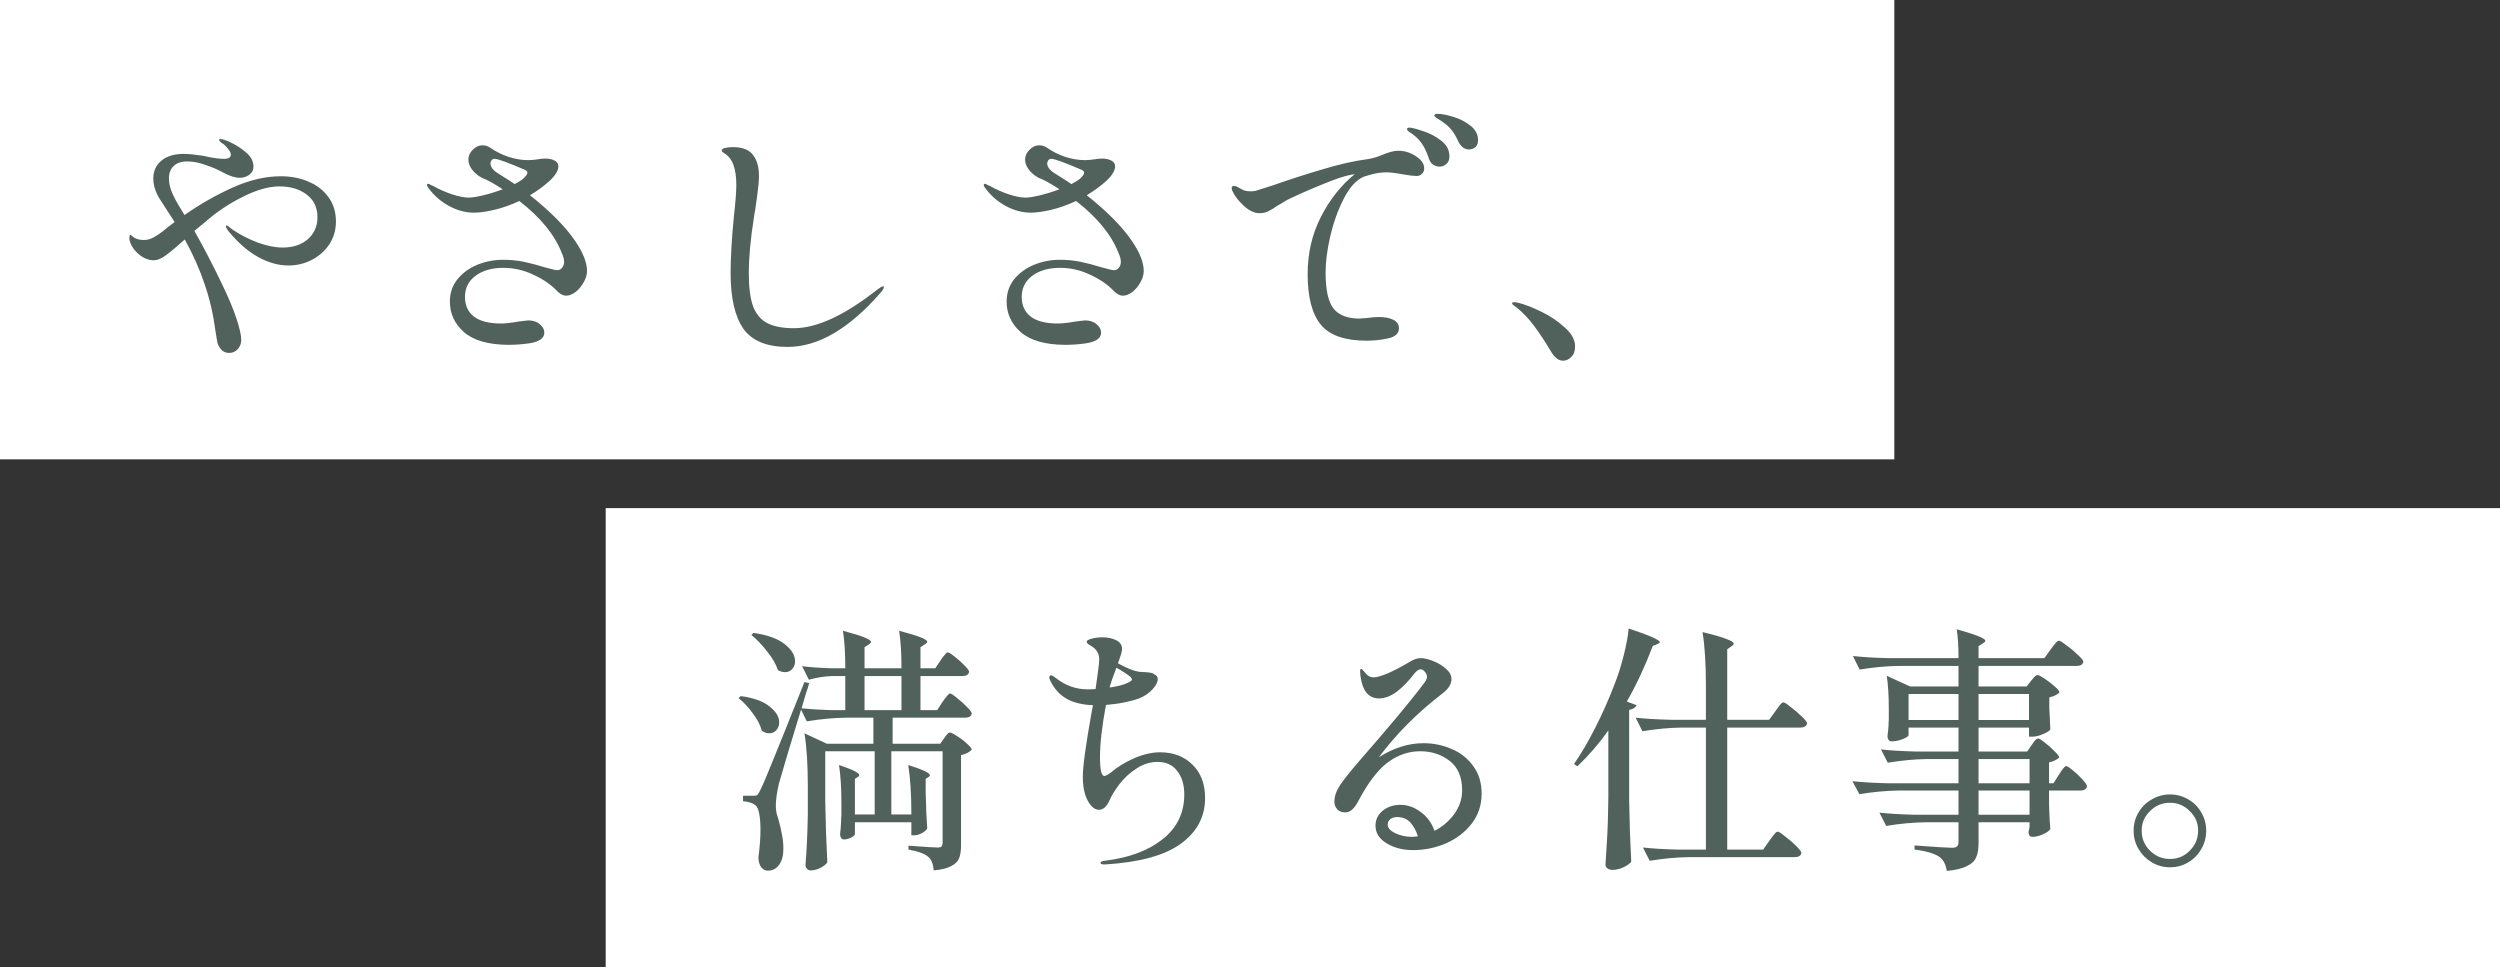 <svg width="615" height="238" viewBox="0 0 615 238" fill="none" xmlns="http://www.w3.org/2000/svg">
<rect x="0" y="0" width="615" height="238" fill="#333333" stroke="none"/>
<rect width="466" height="113" transform="translate(149 125)" fill="white"/>
<path d="M233.732 180.2C233.988 180.2 234.564 180.499 235.46 181.096C236.356 181.651 237.167 182.269 237.892 182.952C238.66 183.635 239.044 184.125 239.044 184.424C238.831 184.68 238.489 184.936 238.02 185.192C237.551 185.448 237.017 185.64 236.42 185.768V207.848C236.42 209.171 236.271 210.237 235.972 211.048C235.673 211.859 235.033 212.52 234.052 213.032C233.071 213.587 231.62 213.949 229.7 214.12C229.572 212.541 229.124 211.432 228.356 210.792C227.503 210.024 225.881 209.427 223.492 209V208.04C227.503 208.339 229.892 208.488 230.66 208.488C231.129 208.488 231.449 208.403 231.62 208.232C231.791 208.019 231.876 207.677 231.876 207.208V184.808H219.268V200.36H224.196C224.196 195.496 223.94 191.443 223.428 188.2C226.969 189.309 228.74 190.141 228.74 190.696C228.74 190.867 228.633 191.016 228.42 191.144L227.716 191.592V194.92C227.801 198.675 227.929 201.64 228.1 203.816C227.887 204.2 227.439 204.584 226.756 204.968C226.116 205.309 225.497 205.48 224.9 205.48H224.196V202.28H210.308V205.224C210.308 205.437 209.988 205.715 209.348 206.056C208.751 206.355 208.175 206.504 207.62 206.504C207.321 206.504 207.087 206.376 206.916 206.12C206.745 205.864 206.66 205.565 206.66 205.224C206.788 204.157 206.873 203.091 206.916 202.024C206.916 201.384 206.937 200.872 206.98 200.488V197.48C206.98 193.853 206.788 190.76 206.404 188.2C209.732 189.309 211.396 190.141 211.396 190.696C211.396 190.824 211.268 190.973 211.012 191.144L210.308 191.592V200.36H215.172V184.808H203.012V197.096C203.097 202.387 203.268 207.4 203.524 212.136C203.225 212.605 202.671 213.053 201.86 213.48C201.049 213.907 200.217 214.12 199.364 214.12C199.065 214.12 198.788 213.992 198.532 213.736C198.276 213.48 198.148 213.181 198.148 212.84C198.447 209.128 198.639 204.989 198.724 200.424V193.512C198.724 188.136 198.447 183.763 197.892 180.392L203.396 182.952H214.852V176.552H208.068C205.039 176.595 201.839 176.893 198.468 177.448L197.06 174.568C194.329 183.485 192.516 189.544 191.62 192.744C191.108 194.92 190.852 196.776 190.852 198.312C190.852 198.867 190.916 199.464 191.044 200.104C191.215 200.744 191.407 201.384 191.62 202.024C191.961 203.304 192.217 204.456 192.388 205.48C192.601 206.461 192.708 207.571 192.708 208.808C192.708 210.472 192.367 211.773 191.684 212.712C191.001 213.693 190.063 214.184 188.868 214.184C188.271 214.184 187.737 213.907 187.268 213.352C186.841 212.797 186.607 212.008 186.564 210.984C186.905 208.339 187.076 206.077 187.076 204.2C187.076 202.536 186.969 201.171 186.756 200.104C186.543 199.037 186.223 198.355 185.796 198.056C185.156 197.544 184.153 197.224 182.788 197.096V195.752H185.412C185.839 195.752 186.137 195.688 186.308 195.56C186.479 195.389 186.713 195.005 187.012 194.408C187.567 193.341 188.569 190.995 190.02 187.368C191.513 183.741 194.137 177.213 197.892 167.784L199.044 168.04C198.873 168.808 198.617 169.64 198.276 170.536L197.188 174.248C199.279 174.461 201.689 174.611 204.42 174.696H207.94V166.312H204.74C202.948 166.355 201.028 166.653 198.98 167.208L197.316 163.88C199.279 164.136 201.668 164.307 204.484 164.392H207.94C207.94 160.723 207.748 157.651 207.364 155.176C211.972 156.371 214.276 157.288 214.276 157.928C214.276 158.099 214.105 158.291 213.764 158.504L212.676 159.208V164.392H221.764C221.764 160.723 221.572 157.651 221.188 155.176C225.796 156.371 228.1 157.267 228.1 157.864C228.1 158.077 227.908 158.291 227.524 158.504L226.436 159.208V164.392H230.084L231.364 162.472C231.492 162.259 231.684 161.981 231.94 161.64C232.239 161.256 232.473 160.979 232.644 160.808C232.815 160.595 232.985 160.488 233.156 160.488C233.412 160.488 233.967 160.829 234.82 161.512C235.716 162.195 236.527 162.92 237.252 163.688C238.02 164.456 238.404 164.989 238.404 165.288C238.233 165.971 237.7 166.312 236.804 166.312H226.436V174.696H230.532L231.876 172.648C232.047 172.435 232.26 172.136 232.516 171.752C232.815 171.368 233.049 171.091 233.22 170.92C233.391 170.707 233.561 170.6 233.732 170.6C233.988 170.6 234.543 170.963 235.396 171.688C236.292 172.371 237.124 173.117 237.892 173.928C238.66 174.696 239.044 175.229 239.044 175.528C238.916 176.211 238.383 176.552 237.444 176.552H219.588V182.952H231.3L232.26 181.608C232.388 181.437 232.537 181.224 232.708 180.968C232.921 180.712 233.092 180.52 233.22 180.392C233.391 180.264 233.561 180.2 233.732 180.2ZM191.364 164.84C190.895 163.389 190.02 161.875 188.74 160.296C187.503 158.675 186.201 157.309 184.836 156.2L185.348 155.688C188.847 156.2 191.428 157.139 193.092 158.504C194.756 159.827 195.588 161.213 195.588 162.664C195.588 163.432 195.353 164.072 194.884 164.584C194.415 165.096 193.839 165.352 193.156 165.352C192.516 165.352 191.919 165.181 191.364 164.84ZM212.676 166.312V174.696H221.764V166.312H212.676ZM187.396 179.752C187.055 178.387 186.329 176.979 185.22 175.528C184.153 174.035 182.98 172.776 181.7 171.752L182.212 171.24C185.412 171.667 187.78 172.52 189.316 173.8C190.895 175.037 191.684 176.339 191.684 177.704C191.684 178.429 191.449 179.069 190.98 179.624C190.511 180.136 189.935 180.392 189.252 180.392C188.612 180.392 187.993 180.179 187.396 179.752ZM285.38 185.064C288.665 185.064 291.332 186.088 293.38 188.136C295.428 190.141 296.452 192.872 296.452 196.328C296.452 200.936 294.447 204.691 290.436 207.592C286.468 210.451 280.303 212.136 271.94 212.648H271.556C271.001 212.648 270.724 212.52 270.724 212.264C270.724 212.008 271.065 211.837 271.748 211.752C277.721 211.027 282.479 209.256 286.02 206.44C289.561 203.624 291.332 199.955 291.332 195.432C291.332 193.043 290.756 191.123 289.604 189.672C288.495 188.179 286.873 187.432 284.74 187.432C282.948 187.432 281.241 187.965 279.62 189.032C277.999 190.056 276.612 191.315 275.46 192.808C274.308 194.301 273.455 195.688 272.9 196.968C272.217 198.461 271.364 199.208 270.34 199.208C269.615 199.208 268.953 198.845 268.356 198.12C267.033 196.541 266.372 194.195 266.372 191.08C266.372 188.563 267.097 183.251 268.548 175.144L268.868 173.48C266.351 173.395 264.217 172.883 262.468 171.944C260.719 170.963 259.353 169.469 258.372 167.464C258.201 167.037 258.116 166.781 258.116 166.696C258.116 166.525 258.159 166.397 258.244 166.312C258.329 166.184 258.436 166.12 258.564 166.12C258.777 166.12 259.183 166.355 259.78 166.824C262.127 168.659 264.708 169.576 267.524 169.576C268.377 169.576 269.039 169.555 269.508 169.512C270.105 165.544 270.404 163.112 270.404 162.216C270.404 161.448 270.233 160.808 269.892 160.296C269.593 159.784 269.103 159.315 268.42 158.888C268.292 158.803 268.079 158.675 267.78 158.504C267.481 158.291 267.332 158.077 267.332 157.864C267.332 157.565 267.759 157.309 268.612 157.096C269.465 156.883 270.297 156.776 271.108 156.776C272.473 156.776 273.625 157.011 274.564 157.48C275.545 157.949 276.036 158.696 276.036 159.72C276.036 160.189 275.695 161.341 275.012 163.176C277.316 164.456 279.151 165.16 280.516 165.288C280.729 165.288 281.156 165.309 281.796 165.352C282.436 165.395 282.927 165.459 283.268 165.544C283.609 165.629 283.865 165.757 284.036 165.928C284.548 166.141 284.804 166.525 284.804 167.08C284.804 167.805 284.377 168.637 283.524 169.576C282.671 170.515 281.561 171.261 280.196 171.816C279.3 172.157 278.127 172.477 276.676 172.776C275.225 173.075 273.689 173.288 272.068 173.416C271.087 178.621 270.596 182.909 270.596 186.28C270.596 189.352 270.959 190.888 271.684 190.888C271.983 190.888 272.537 190.589 273.348 189.992C274.884 188.669 276.761 187.517 278.98 186.536C281.241 185.555 283.375 185.064 285.38 185.064ZM274.628 164.264C273.775 166.483 273.22 168.104 272.964 169.128C274.884 168.872 276.42 168.467 277.572 167.912C277.828 167.784 278.041 167.656 278.212 167.528C278.383 167.4 278.468 167.272 278.468 167.144C278.468 167.059 278.361 166.867 278.148 166.568C277.764 166.227 277.231 165.843 276.548 165.416C275.865 164.947 275.225 164.563 274.628 164.264ZM350.212 182.824C352.601 182.824 354.884 183.293 357.06 184.232C359.236 185.128 361.007 186.515 362.372 188.392C363.78 190.269 364.484 192.552 364.484 195.24C364.484 198.013 363.673 200.467 362.052 202.6C360.431 204.691 358.319 206.312 355.716 207.464C353.113 208.573 350.404 209.128 347.588 209.128C345.113 209.128 342.959 208.573 341.124 207.464C339.289 206.355 338.372 204.904 338.372 203.112C338.372 201.661 338.948 200.445 340.1 199.464C341.295 198.483 342.767 197.992 344.516 197.992C346.265 197.992 347.908 198.568 349.444 199.72C351.023 200.829 352.175 202.387 352.9 204.392C354.863 203.368 356.484 201.981 357.764 200.232C359.044 198.44 359.684 196.499 359.684 194.408C359.684 191.165 358.66 188.755 356.612 187.176C354.564 185.597 352.153 184.808 349.38 184.808C346.692 184.808 344.175 185.619 341.828 187.24C339.524 188.819 337.263 191.549 335.044 195.432C334.873 195.731 334.532 196.349 334.02 197.288C333.508 198.227 332.996 198.888 332.484 199.272C332.015 199.656 331.481 199.848 330.884 199.848C330.073 199.848 329.433 199.592 328.964 199.08C328.495 198.568 328.26 197.949 328.26 197.224C328.26 195.901 328.729 194.536 329.668 193.128C330.607 191.72 332.207 189.715 334.468 187.112C341.38 179.176 346.329 173.267 349.316 169.384C349.529 169.085 349.785 168.744 350.084 168.36C350.425 167.976 350.66 167.635 350.788 167.336C350.959 167.037 351.044 166.76 351.044 166.504C351.044 166.077 350.873 165.672 350.532 165.288C350.191 164.861 349.849 164.648 349.508 164.648C348.996 164.648 348.441 165.032 347.844 165.8C346.521 167.549 345.113 169 343.62 170.152C342.127 171.261 340.655 171.816 339.204 171.816C338.009 171.816 337.007 171.368 336.196 170.472C335.428 169.533 334.916 168.125 334.66 166.248L334.596 165.096C334.596 164.712 334.681 164.52 334.852 164.52C334.98 164.52 335.3 164.84 335.812 165.48C336.409 166.248 337.092 166.632 337.86 166.632C338.628 166.632 339.78 166.312 341.316 165.672C342.895 164.989 344.623 164.093 346.5 162.984C347.609 162.259 348.612 161.896 349.508 161.896C350.319 161.896 351.321 162.131 352.516 162.6C353.753 163.069 354.82 163.709 355.716 164.52C356.612 165.288 357.06 166.141 357.06 167.08C357.06 168.317 356.292 169.512 354.756 170.664C348.655 175.357 343.471 180.563 339.204 186.28C342.831 183.976 346.5 182.824 350.212 182.824ZM347.268 205.864C347.609 205.864 348.121 205.821 348.804 205.736C348.377 204.371 347.759 203.24 346.948 202.344C346.137 201.448 345.049 201 343.684 201C342.916 201 342.34 201.192 341.956 201.576C341.572 201.917 341.38 202.344 341.38 202.856C341.38 203.667 341.999 204.371 343.236 204.968C344.516 205.565 345.86 205.864 347.268 205.864ZM395.652 179.688C393.433 182.845 390.895 185.789 388.036 188.52L387.204 187.944C388.953 185.427 390.681 182.483 392.388 179.112C394.137 175.699 395.737 172.093 397.188 168.296C397.999 166.291 398.745 163.944 399.428 161.256C400.111 158.525 400.516 156.307 400.644 154.6C405.764 156.307 408.324 157.437 408.324 157.992C408.324 158.12 408.132 158.269 407.748 158.44L406.596 158.888C404.633 164.008 402.5 168.573 400.196 172.584L402.628 173.48C402.329 174.077 401.711 174.461 400.772 174.632V196.968C400.857 202.259 401.028 207.272 401.284 212.008C400.9 212.477 400.26 212.925 399.364 213.352C398.468 213.779 397.572 213.992 396.676 213.992C396.164 213.992 395.737 213.864 395.396 213.608C395.097 213.352 394.948 213.053 394.948 212.712C395.119 210.195 395.268 207.763 395.396 205.416C395.524 203.027 395.609 199.912 395.652 196.072V179.688ZM436.74 174.952C436.911 174.696 437.145 174.376 437.444 173.992C437.743 173.565 437.977 173.267 438.148 173.096C438.361 172.883 438.553 172.776 438.724 172.776C438.98 172.776 439.577 173.16 440.516 173.928C441.497 174.653 442.415 175.443 443.268 176.296C444.121 177.107 444.548 177.661 444.548 177.96C444.377 178.643 443.823 178.984 442.884 178.984H424.9V209H433.732L435.268 206.824C435.439 206.611 435.673 206.291 435.972 205.864C436.313 205.437 436.569 205.117 436.74 204.904C436.953 204.691 437.145 204.584 437.316 204.584C437.572 204.584 438.169 204.968 439.108 205.736C440.089 206.461 441.007 207.251 441.86 208.104C442.713 208.957 443.14 209.533 443.14 209.832C443.012 210.515 442.457 210.856 441.476 210.856H415.428C412.399 210.899 409.199 211.197 405.828 211.752L404.164 208.488C406.511 208.744 409.348 208.915 412.676 209H419.652V178.984H413.636C410.607 179.027 407.407 179.325 404.036 179.88L402.372 176.552C404.719 176.808 407.556 176.979 410.884 177.064H419.652V168.616C419.652 163.24 419.375 158.867 418.82 155.496C421.679 156.179 423.663 156.755 424.772 157.224C425.924 157.651 426.5 158.013 426.5 158.312C426.5 158.525 426.329 158.739 425.988 158.952L424.9 159.72V177.064H435.204L436.74 174.952ZM499.78 183.272C499.951 183.059 500.185 182.739 500.484 182.312C500.825 181.885 501.124 181.672 501.38 181.672C501.636 181.672 502.191 182.013 503.044 182.696C503.897 183.336 504.687 184.04 505.412 184.808C506.18 185.533 506.564 186.045 506.564 186.344C506.009 186.899 505.177 187.304 504.068 187.56V192.68H505.156L506.5 190.568C506.628 190.355 506.82 190.056 507.076 189.672C507.375 189.245 507.609 188.947 507.78 188.776C507.951 188.563 508.121 188.456 508.292 188.456C508.548 188.456 509.103 188.819 509.956 189.544C510.809 190.227 511.599 190.973 512.324 191.784C513.049 192.595 513.412 193.149 513.412 193.448C513.241 194.131 512.708 194.472 511.812 194.472H504.068V197.736L504.132 199.72C504.175 201.213 504.26 202.621 504.388 203.944C504.175 204.328 503.577 204.755 502.596 205.224C501.657 205.651 500.783 205.864 499.972 205.864C499.631 205.864 499.375 205.736 499.204 205.48C499.076 205.224 499.012 204.925 499.012 204.584C499.055 204.541 499.14 204.179 499.268 203.496V202.28H486.724V207.4C486.724 208.851 486.532 210.003 486.148 210.856C485.807 211.752 485.06 212.477 483.908 213.032C482.799 213.629 481.135 214.035 478.916 214.248C478.66 212.669 478.084 211.539 477.188 210.856C475.908 209.96 473.839 209.341 470.98 209V207.976C476.143 208.36 479.193 208.552 480.132 208.552C480.772 208.552 481.199 208.445 481.412 208.232C481.668 208.019 481.796 207.656 481.796 207.144V202.28H473.604C470.575 202.323 467.375 202.621 464.004 203.176L462.34 199.912C464.687 200.168 467.524 200.339 470.852 200.424H481.796V194.472H467.012C463.983 194.515 460.783 194.813 457.412 195.368L455.684 192.168C458.031 192.424 460.868 192.595 464.196 192.68H481.796V186.728H473.988C470.959 186.771 467.759 187.069 464.388 187.624L462.724 184.36C465.071 184.616 467.908 184.787 471.236 184.872H481.796V178.984H469.508V180.84C469.508 181.096 469.039 181.416 468.1 181.8C467.161 182.184 466.223 182.376 465.284 182.376C464.985 182.376 464.751 182.248 464.58 181.992C464.409 181.736 464.324 181.437 464.324 181.096C464.452 180.2 464.537 179.304 464.58 178.408C464.58 177.896 464.601 177.469 464.644 177.128V174.44C464.644 170.984 464.473 168.253 464.132 166.248L469.892 168.872H481.796V163.816H467.076C464.047 163.859 460.847 164.157 457.476 164.712L455.812 161.384C458.159 161.64 460.996 161.811 464.324 161.896H481.796C481.796 158.995 481.647 156.627 481.348 154.792C486.041 156.115 488.388 157.053 488.388 157.608C488.388 157.821 488.196 158.035 487.812 158.248L486.724 158.952V161.896H502.916L504.452 159.784C504.58 159.613 504.793 159.315 505.092 158.888C505.433 158.461 505.711 158.141 505.924 157.928C506.137 157.715 506.329 157.608 506.5 157.608C506.756 157.608 507.375 157.992 508.356 158.76C509.38 159.485 510.319 160.275 511.172 161.128C512.068 161.939 512.516 162.493 512.516 162.792C512.345 163.475 511.812 163.816 510.916 163.816H486.724V168.872H498.564L499.652 167.464C499.78 167.293 500.015 167.016 500.356 166.632C500.697 166.248 500.996 166.056 501.252 166.056C501.508 166.056 502.084 166.355 502.98 166.952C503.876 167.549 504.708 168.189 505.476 168.872C506.244 169.555 506.628 170.045 506.628 170.344C506.073 170.899 505.241 171.304 504.132 171.56V174.312L504.26 176.552C504.26 177.192 504.303 178.152 504.388 179.432C504.217 179.773 503.62 180.157 502.596 180.584C501.615 181.011 500.74 181.224 499.972 181.224H499.14V178.984H486.724V184.872H498.692L499.78 183.272ZM469.508 170.728V177.128H481.796V170.728H469.508ZM499.14 177.128V170.728H486.724V177.128H499.14ZM499.268 186.728H486.724V192.68H499.268V186.728ZM486.724 200.424H499.268V194.472H486.724V200.424ZM533.828 213.352C532.207 213.352 530.713 212.947 529.348 212.136C527.983 211.325 526.895 210.237 526.084 208.872C525.273 207.507 524.868 205.992 524.868 204.328C524.868 202.707 525.273 201.213 526.084 199.848C526.895 198.483 527.983 197.416 529.348 196.648C530.713 195.837 532.207 195.432 533.828 195.432C535.449 195.432 536.943 195.837 538.308 196.648C539.673 197.416 540.74 198.483 541.508 199.848C542.319 201.213 542.724 202.707 542.724 204.328C542.724 205.992 542.319 207.507 541.508 208.872C540.74 210.237 539.673 211.325 538.308 212.136C536.943 212.947 535.449 213.352 533.828 213.352ZM533.828 211.304C535.748 211.304 537.369 210.621 538.692 209.256C540.057 207.891 540.74 206.248 540.74 204.328C540.74 202.451 540.057 200.851 538.692 199.528C537.327 198.163 535.705 197.48 533.828 197.48C531.908 197.48 530.265 198.163 528.9 199.528C527.535 200.851 526.852 202.451 526.852 204.328C526.852 206.291 527.535 207.933 528.9 209.256C530.265 210.621 531.908 211.304 533.828 211.304Z" fill="#51625D"/>
<rect width="466" height="113" fill="white"/>
<path d="M69.072 43.36C71.589 43.36 73.872 43.808 75.92 44.704C77.968 45.557 79.589 46.816 80.784 48.48C82.021 50.144 82.64 52.149 82.64 54.496C82.64 56.544 82.107 58.4 81.04 60.064C79.973 61.685 78.544 62.965 76.752 63.904C74.96 64.843 73.019 65.312 70.928 65.312C68.539 65.312 66.085 64.629 63.568 63.264C61.093 61.899 58.725 59.872 56.464 57.184C55.867 56.459 55.568 55.947 55.568 55.648C55.568 55.52 55.632 55.456 55.76 55.456C55.888 55.456 56.123 55.605 56.464 55.904C56.805 56.16 57.083 56.373 57.296 56.544C59.216 57.824 61.264 58.869 63.44 59.68C65.659 60.491 67.685 60.896 69.52 60.896C72.08 60.896 74.149 60.213 75.728 58.848C77.307 57.44 78.096 55.648 78.096 53.472C78.096 51.04 77.2 49.163 75.408 47.84C73.659 46.517 71.44 45.856 68.752 45.856C66.107 45.856 63.099 46.709 59.728 48.416C56.357 50.08 53.243 52.171 50.384 54.688L47.824 56.8C50.043 60.725 52.24 64.949 54.416 69.472C56.08 72.885 57.317 75.808 58.128 78.24C58.939 80.672 59.344 82.464 59.344 83.616C59.344 84.512 59.067 85.259 58.512 85.856C57.957 86.496 57.253 86.816 56.4 86.816C55.547 86.816 54.885 86.539 54.416 85.984C53.947 85.472 53.627 84.875 53.456 84.192C53.328 83.552 53.179 82.635 53.008 81.44C52.453 77.259 51.557 73.397 50.32 69.856C49.125 66.272 47.504 62.624 45.456 58.912C43.451 60.704 41.893 62.005 40.784 62.816C39.675 63.627 38.693 64.032 37.84 64.032C36.517 64.032 35.237 63.499 34 62.432C32.805 61.365 32.08 60.171 31.824 58.848C31.824 58.421 31.845 58.144 31.888 58.016C31.888 57.845 31.931 57.76 32.016 57.76C32.101 57.76 32.251 57.845 32.464 58.016C33.147 58.699 34.128 59.04 35.408 59.04C36.219 59.04 37.008 58.827 37.776 58.4C38.587 57.973 39.547 57.312 40.656 56.416C40.912 56.16 41.339 55.819 41.936 55.392L42.96 54.624L39.824 49.76C38.416 47.755 37.712 45.813 37.712 43.936C37.712 42.101 38.373 40.629 39.696 39.52C41.061 38.411 42.875 37.856 45.136 37.856C46.288 37.856 47.867 38.005 49.872 38.304C50.085 38.347 50.789 38.496 51.984 38.752C53.179 38.965 54.224 39.072 55.12 39.072C56.229 39.072 56.784 38.731 56.784 38.048C56.784 37.664 56.592 37.237 56.208 36.768C55.867 36.299 55.504 35.893 55.12 35.552C54.949 35.424 54.693 35.253 54.352 35.04C54.053 34.784 53.904 34.571 53.904 34.4C53.904 34.272 54.011 34.208 54.224 34.208C54.693 34.208 55.44 34.443 56.464 34.912C57.915 35.552 59.259 36.405 60.496 37.472C61.733 38.496 62.352 39.669 62.352 40.992C62.352 41.845 61.989 42.528 61.264 43.04C60.581 43.509 59.813 43.744 58.96 43.744C57.893 43.744 56.549 43.317 54.928 42.464C53.733 41.781 52.304 41.163 50.64 40.608C49.019 40.011 47.504 39.712 46.096 39.712C44.603 39.712 43.472 40.096 42.704 40.864C41.936 41.589 41.552 42.613 41.552 43.936C41.552 45.173 41.893 46.517 42.576 47.968C43.259 49.376 44.197 51.019 45.392 52.896C49.232 50.208 53.2 47.947 57.296 46.112C61.392 44.277 65.317 43.36 69.072 43.36ZM141.456 59.232C143.419 62.091 144.4 64.565 144.4 66.656C144.4 67.595 144.123 68.533 143.568 69.472C143.056 70.411 142.395 71.2 141.584 71.84C140.773 72.437 140.005 72.736 139.28 72.736C138.853 72.736 138.427 72.608 138 72.352C137.573 72.096 137.211 71.797 136.912 71.456C135.419 69.92 133.499 68.619 131.152 67.552C128.805 66.443 126.373 65.888 123.856 65.888C120.997 65.888 118.693 66.549 116.944 67.872C115.237 69.152 114.384 70.88 114.384 73.056C114.384 75.104 115.109 76.704 116.56 77.856C118.053 79.008 120.293 79.584 123.28 79.584C124.304 79.584 125.797 79.413 127.76 79.072C129.04 78.901 129.765 78.816 129.936 78.816C131.131 78.816 132.091 79.136 132.816 79.776C133.541 80.373 133.904 81.056 133.904 81.824C133.904 83.189 132.688 84.064 130.256 84.448C128.549 84.704 126.8 84.832 125.008 84.832C120.101 84.789 116.475 83.744 114.128 81.696C111.824 79.648 110.672 77.152 110.672 74.208C110.672 72.075 111.291 70.24 112.528 68.704C113.808 67.125 115.451 65.931 117.456 65.12C119.461 64.309 121.573 63.904 123.792 63.904C125.584 63.904 127.291 64.075 128.912 64.416C130.533 64.757 132.24 65.205 134.032 65.76C135.696 66.229 136.699 66.464 137.04 66.464C137.552 66.464 137.957 66.272 138.256 65.888C138.597 65.504 138.768 65.013 138.768 64.416C138.768 63.776 138.576 63.051 138.192 62.24C136.485 57.803 133.008 53.536 127.76 49.44C125.669 50.421 123.621 51.147 121.616 51.616C119.611 52.085 117.947 52.32 116.624 52.32C114.576 52.32 112.549 51.787 110.544 50.72C108.581 49.653 106.96 48.288 105.68 46.624C105.253 46.112 105.04 45.749 105.04 45.536C105.04 45.323 105.147 45.216 105.36 45.216C105.488 45.216 105.68 45.301 105.936 45.472C106.235 45.6 106.512 45.728 106.768 45.856C108.048 46.581 109.499 47.221 111.12 47.776C112.784 48.331 114.192 48.608 115.344 48.608C116.155 48.608 117.349 48.416 118.928 48.032C120.507 47.648 122.085 47.157 123.664 46.56C121.531 45.152 119.824 44.213 118.544 43.744C117.52 43.189 116.709 42.507 116.112 41.696C115.515 40.885 115.216 40.075 115.216 39.264C115.216 38.411 115.557 37.621 116.24 36.896C116.965 36.128 117.797 35.744 118.736 35.744C119.333 35.744 119.909 35.915 120.464 36.256C121.872 37.237 123.387 38.005 125.008 38.56C126.672 39.115 128.315 39.392 129.936 39.392C130.363 39.392 130.768 39.371 131.152 39.328C131.579 39.285 131.941 39.243 132.24 39.2C132.923 39.072 133.563 39.008 134.16 39.008C135.099 39.008 135.867 39.179 136.464 39.52C137.061 39.819 137.36 40.288 137.36 40.928C137.36 41.952 136.635 43.147 135.184 44.512C133.819 45.749 132.219 46.923 130.384 48.032C135.419 52.043 139.109 55.776 141.456 59.232ZM122.832 42.848C124.88 44.128 126.139 44.939 126.608 45.28C127.931 44.597 128.763 44.021 129.104 43.552C129.531 43.125 129.744 42.763 129.744 42.464C129.744 42.251 129.573 42.037 129.232 41.824C124.965 39.989 122.448 39.072 121.68 39.072C121.339 39.072 121.083 39.2 120.912 39.456C120.741 39.669 120.656 39.925 120.656 40.224C120.656 41.12 121.381 41.995 122.832 42.848ZM193.744 85.344C188.624 85.344 184.997 83.851 182.864 80.864C180.773 77.835 179.728 73.269 179.728 67.168C179.728 63.285 180.005 58.571 180.56 53.024C180.944 49.653 181.136 47.136 181.136 45.472C181.136 43.509 180.901 41.888 180.432 40.608C180.005 39.328 179.237 38.347 178.128 37.664C177.744 37.451 177.552 37.237 177.552 37.024C177.552 36.725 177.829 36.512 178.384 36.384C178.981 36.256 179.6 36.192 180.24 36.192C182.629 36.192 184.293 36.832 185.232 38.112C186.213 39.349 186.704 41.077 186.704 43.296C186.704 44.491 186.555 46.133 186.256 48.224C185.957 50.272 185.787 51.488 185.744 51.872C185.659 52.171 185.573 52.661 185.488 53.344C184.635 58.677 184.208 63.307 184.208 67.232C184.208 70.645 184.549 73.333 185.232 75.296C185.957 77.216 187.109 78.603 188.688 79.456C190.309 80.309 192.528 80.736 195.344 80.736C200.976 80.736 207.845 77.536 215.952 71.136C216.08 71.051 216.272 70.923 216.528 70.752C216.827 70.539 217.061 70.432 217.232 70.432C217.36 70.432 217.424 70.517 217.424 70.688C217.424 70.944 217.168 71.371 216.656 71.968C208.891 80.885 201.253 85.344 193.744 85.344ZM278.416 59.232C280.379 62.091 281.36 64.565 281.36 66.656C281.36 67.595 281.083 68.533 280.528 69.472C280.016 70.411 279.355 71.2 278.544 71.84C277.733 72.437 276.965 72.736 276.24 72.736C275.813 72.736 275.387 72.608 274.96 72.352C274.533 72.096 274.171 71.797 273.872 71.456C272.379 69.92 270.459 68.619 268.112 67.552C265.765 66.443 263.333 65.888 260.816 65.888C257.957 65.888 255.653 66.549 253.904 67.872C252.197 69.152 251.344 70.88 251.344 73.056C251.344 75.104 252.069 76.704 253.52 77.856C255.013 79.008 257.253 79.584 260.24 79.584C261.264 79.584 262.757 79.413 264.72 79.072C266 78.901 266.725 78.816 266.896 78.816C268.091 78.816 269.051 79.136 269.776 79.776C270.501 80.373 270.864 81.056 270.864 81.824C270.864 83.189 269.648 84.064 267.216 84.448C265.509 84.704 263.76 84.832 261.968 84.832C257.061 84.789 253.435 83.744 251.088 81.696C248.784 79.648 247.632 77.152 247.632 74.208C247.632 72.075 248.251 70.24 249.488 68.704C250.768 67.125 252.411 65.931 254.416 65.12C256.421 64.309 258.533 63.904 260.752 63.904C262.544 63.904 264.251 64.075 265.872 64.416C267.493 64.757 269.2 65.205 270.992 65.76C272.656 66.229 273.659 66.464 274 66.464C274.512 66.464 274.917 66.272 275.216 65.888C275.557 65.504 275.728 65.013 275.728 64.416C275.728 63.776 275.536 63.051 275.152 62.24C273.445 57.803 269.968 53.536 264.72 49.44C262.629 50.421 260.581 51.147 258.576 51.616C256.571 52.085 254.907 52.32 253.584 52.32C251.536 52.32 249.509 51.787 247.504 50.72C245.541 49.653 243.92 48.288 242.64 46.624C242.213 46.112 242 45.749 242 45.536C242 45.323 242.107 45.216 242.32 45.216C242.448 45.216 242.64 45.301 242.896 45.472C243.195 45.6 243.472 45.728 243.728 45.856C245.008 46.581 246.459 47.221 248.08 47.776C249.744 48.331 251.152 48.608 252.304 48.608C253.115 48.608 254.309 48.416 255.888 48.032C257.467 47.648 259.045 47.157 260.624 46.56C258.491 45.152 256.784 44.213 255.504 43.744C254.48 43.189 253.669 42.507 253.072 41.696C252.475 40.885 252.176 40.075 252.176 39.264C252.176 38.411 252.517 37.621 253.2 36.896C253.925 36.128 254.757 35.744 255.696 35.744C256.293 35.744 256.869 35.915 257.424 36.256C258.832 37.237 260.347 38.005 261.968 38.56C263.632 39.115 265.275 39.392 266.896 39.392C267.323 39.392 267.728 39.371 268.112 39.328C268.539 39.285 268.901 39.243 269.2 39.2C269.883 39.072 270.523 39.008 271.12 39.008C272.059 39.008 272.827 39.179 273.424 39.52C274.021 39.819 274.32 40.288 274.32 40.928C274.32 41.952 273.595 43.147 272.144 44.512C270.779 45.749 269.179 46.923 267.344 48.032C272.379 52.043 276.069 55.776 278.416 59.232ZM259.792 42.848C261.84 44.128 263.099 44.939 263.568 45.28C264.891 44.597 265.723 44.021 266.064 43.552C266.491 43.125 266.704 42.763 266.704 42.464C266.704 42.251 266.533 42.037 266.192 41.824C261.925 39.989 259.408 39.072 258.64 39.072C258.299 39.072 258.043 39.2 257.872 39.456C257.701 39.669 257.616 39.925 257.616 40.224C257.616 41.12 258.341 41.995 259.792 42.848ZM344.016 37.088C345.552 37.088 346.981 37.536 348.304 38.432C349.669 39.285 350.352 40.288 350.352 41.44C350.352 41.995 350.16 42.443 349.776 42.784C349.435 43.125 349.008 43.296 348.496 43.296C347.856 43.296 346.768 43.168 345.232 42.912C343.44 42.571 342.075 42.4 341.136 42.4C340.027 42.4 338.939 42.528 337.872 42.784C336.848 43.04 336.037 43.275 335.44 43.488C333.605 44.299 331.984 46.091 330.576 48.864C329.168 51.595 328.059 54.667 327.248 58.08C326.48 61.451 326.096 64.437 326.096 67.04C326.096 71.264 326.736 74.208 328.016 75.872C329.339 77.536 331.472 78.368 334.416 78.368L336.144 78.24C337.424 78.069 338.427 77.984 339.152 77.984C340.688 77.984 341.904 78.219 342.8 78.688C343.696 79.157 344.144 79.84 344.144 80.736C344.144 82.016 343.269 82.848 341.52 83.232C339.813 83.616 338.021 83.808 336.144 83.808C330.853 83.808 327.12 82.507 324.944 79.904C322.768 77.259 321.68 73.099 321.68 67.424C321.68 62.304 322.768 57.611 324.944 53.344C327.163 49.035 329.936 45.536 333.264 42.848C333.136 42.848 332.859 42.891 332.432 42.976C330.939 43.232 328.677 43.979 325.648 45.216C322.661 46.411 319.653 47.733 316.624 49.184C316.112 49.483 315.664 49.76 315.28 50.016C314.896 50.229 314.555 50.421 314.256 50.592C313.36 51.232 312.592 51.701 311.952 52C311.312 52.299 310.608 52.448 309.84 52.448C308.603 52.448 307.323 51.851 306 50.656C304.677 49.419 303.76 48.245 303.248 47.136C303.077 46.837 302.992 46.56 302.992 46.304C302.992 45.92 303.184 45.728 303.568 45.728C303.824 45.728 304.101 45.813 304.4 45.984C304.997 46.325 305.531 46.603 306 46.816C306.512 46.987 307.088 47.072 307.728 47.072C307.984 47.072 308.368 47.029 308.88 46.944C309.179 46.859 310.587 46.411 313.104 45.6C317.499 44.064 321.68 42.72 325.648 41.568C329.616 40.373 333.243 39.563 336.528 39.136C337.509 39.008 338.725 38.645 340.176 38.048C340.987 37.707 341.669 37.472 342.224 37.344C342.779 37.173 343.376 37.088 344.016 37.088ZM361.296 36.768C360.869 36.768 360.421 36.619 359.952 36.32C359.483 35.979 359.099 35.509 358.8 34.912C358.245 33.675 357.669 32.693 357.072 31.968C356.517 31.243 355.664 30.496 354.512 29.728C354.256 29.557 353.915 29.344 353.488 29.088C353.061 28.832 352.848 28.597 352.848 28.384C352.848 28.128 353.125 28 353.68 28C354.576 28 355.813 28.235 357.392 28.704C359.013 29.173 360.443 29.899 361.68 30.88C362.96 31.861 363.6 33.056 363.6 34.464C363.6 35.275 363.365 35.872 362.896 36.256C362.427 36.597 361.893 36.768 361.296 36.768ZM354.128 40.992C353.616 40.992 353.104 40.843 352.592 40.544C352.08 40.203 351.717 39.691 351.504 39.008C351.077 37.685 350.565 36.555 349.968 35.616C349.371 34.635 348.539 33.76 347.472 32.992C347.344 32.907 347.088 32.736 346.704 32.48C346.32 32.224 346.128 31.989 346.128 31.776C346.128 31.52 346.32 31.392 346.704 31.392C347.259 31.392 348.347 31.669 349.968 32.224C351.632 32.736 353.147 33.525 354.512 34.592C355.877 35.616 356.56 36.917 356.56 38.496C356.56 39.307 356.304 39.925 355.792 40.352C355.323 40.779 354.768 40.992 354.128 40.992ZM381.52 86.432C380.069 84 378.704 81.931 377.424 80.224C376.187 78.517 374.757 77.003 373.136 75.68C372.965 75.552 372.731 75.381 372.432 75.168C372.133 74.955 371.984 74.784 371.984 74.656C371.984 74.443 372.155 74.336 372.496 74.336C372.795 74.336 373.179 74.4 373.648 74.528C375.056 74.869 376.869 75.573 379.088 76.64C381.307 77.707 383.248 79.008 384.912 80.544C386.619 82.037 387.472 83.595 387.472 85.216C387.472 86.368 387.152 87.243 386.512 87.84C385.915 88.437 385.253 88.736 384.528 88.736C383.419 88.736 382.416 87.968 381.52 86.432Z" fill="#51625D"/>
</svg>
